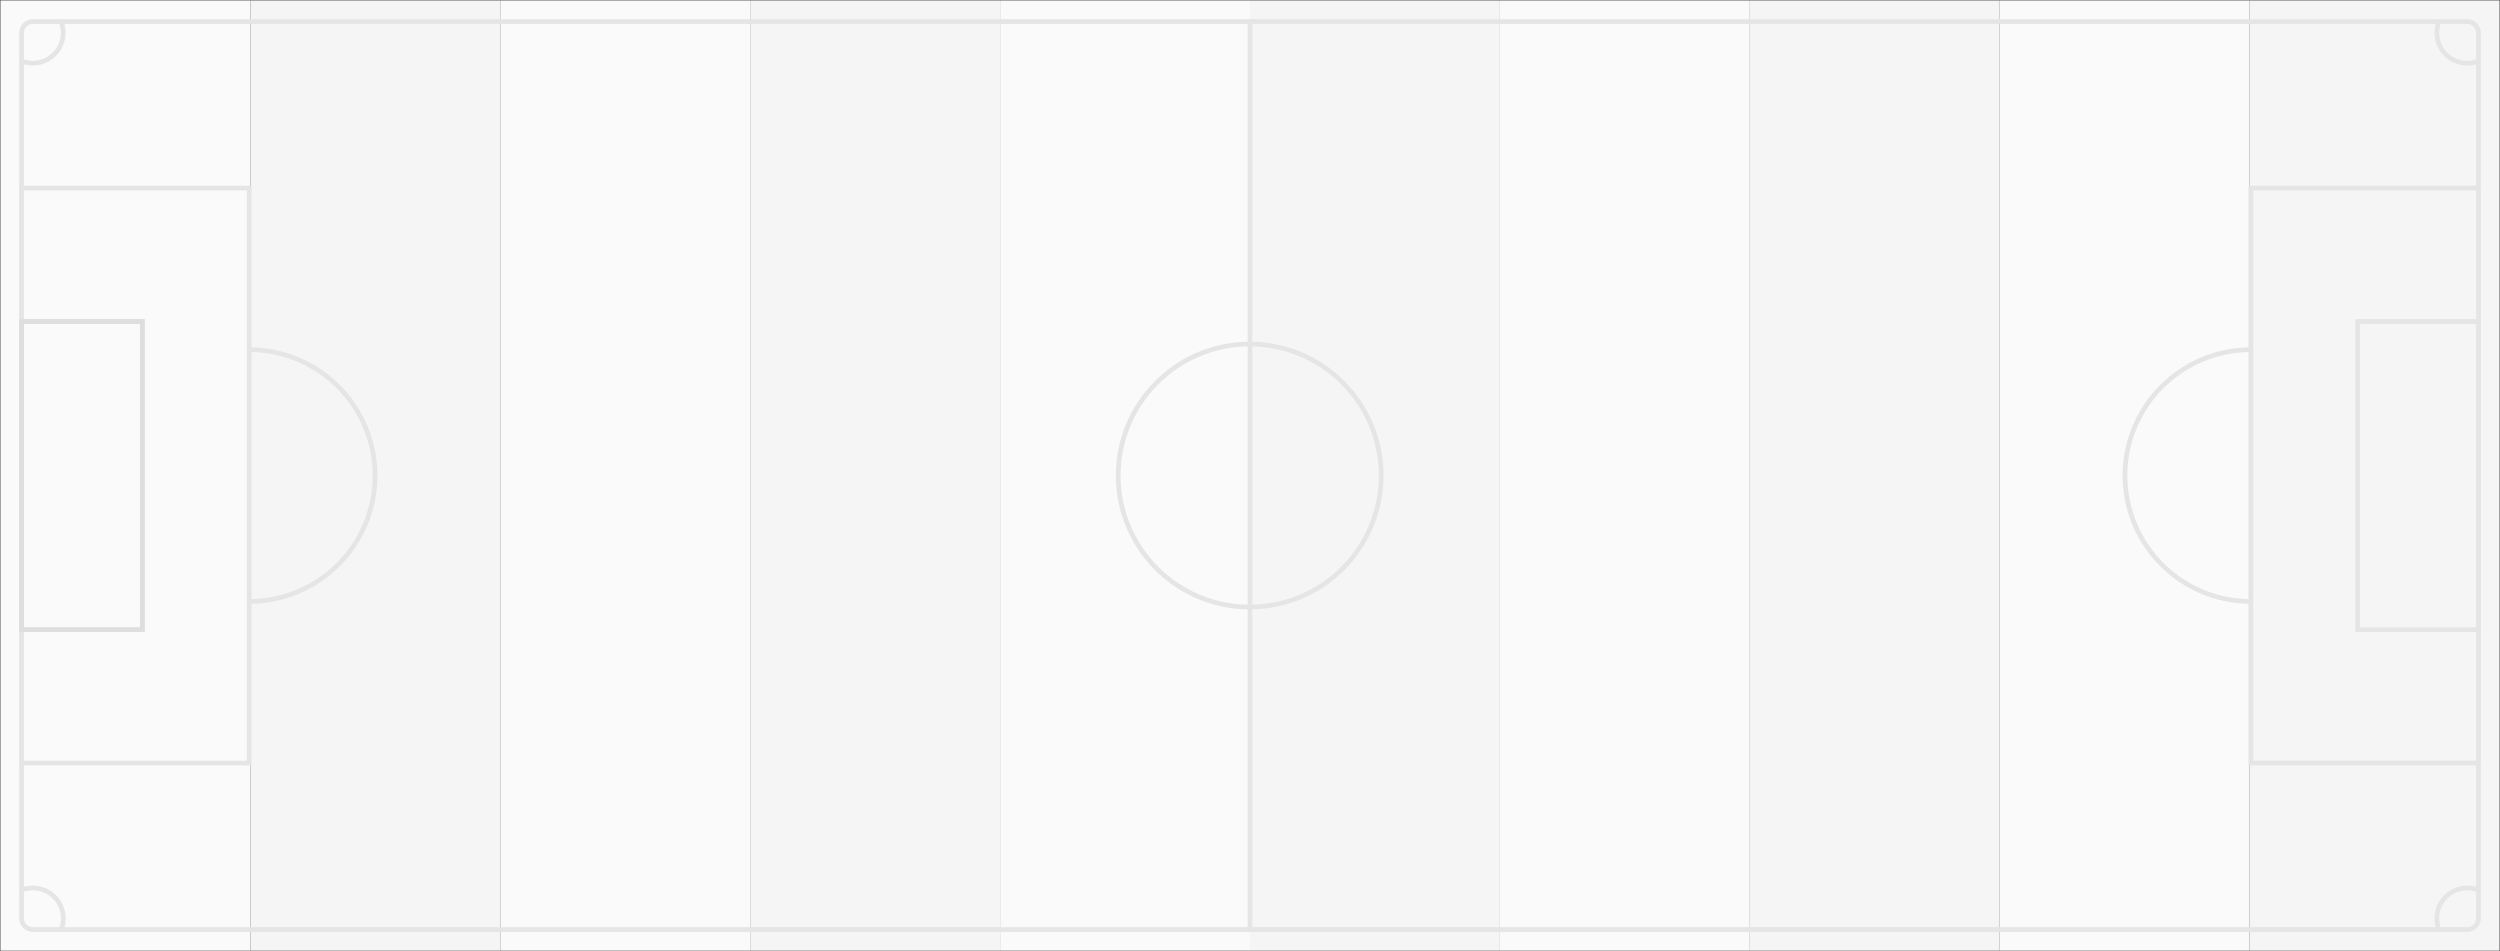 <?xml version="1.0" encoding="UTF-8"?> <svg xmlns="http://www.w3.org/2000/svg" xmlns:xlink="http://www.w3.org/1999/xlink" viewBox="0 0 798.33 303.74"><rect x="0" y="0" width="798.33" height="303.74" fill="#333333" stroke="none"/><defs><style>.cls-1,.cls-10,.cls-4,.cls-6,.cls-7{fill:none;}.cls-1,.cls-4,.cls-7,.cls-8,.cls-9{stroke:#e5e5e5;}.cls-1,.cls-10,.cls-4,.cls-7,.cls-8,.cls-9{stroke-miterlimit:10;stroke-width:1.5px;}.cls-1{clip-rule:evenodd;}.cls-2,.cls-8{fill:#fafafa;}.cls-3,.cls-9{fill:#f5f5f5;}.cls-4,.cls-6{fill-rule:evenodd;}.cls-5{clip-path:url(#clip-path);}.cls-10{stroke:#dedede;}</style><clipPath id="clip-path"><path class="cls-1" d="M6.89,10.53V293.2a3.64,3.64,0,0,0,3.64,3.64H787.8a3.65,3.65,0,0,0,3.65-3.64V10.53a3.66,3.66,0,0,0-3.65-3.65H10.53A3.65,3.65,0,0,0,6.89,10.53Z"></path></clipPath></defs><title>Asset 2</title><g id="Layer_2" data-name="Layer 2"><g id="Layer_1-2" data-name="Layer 1"><rect class="cls-2" x="0.14" y="0.13" width="79.8" height="303.46"></rect><rect class="cls-3" x="79.94" y="0.13" width="79.81" height="303.46"></rect><rect class="cls-2" x="159.75" y="0.13" width="79.8" height="303.46"></rect><rect class="cls-3" x="239.55" y="0.13" width="79.81" height="303.46"></rect><rect class="cls-2" x="319.36" y="0.13" width="79.81" height="303.46"></rect><rect class="cls-3" x="399.16" y="0.13" width="79.81" height="303.46"></rect><rect class="cls-2" x="478.97" y="0.13" width="79.81" height="303.46"></rect><rect class="cls-3" x="558.78" y="0.13" width="79.8" height="303.46"></rect><rect class="cls-2" x="638.58" y="0.13" width="79.81" height="303.46"></rect><rect class="cls-3" x="718.39" y="0.13" width="79.8" height="303.46"></rect><path class="cls-4" d="M51.14,123.44a40.2,40.2,0,1,1,0,56.85A40.23,40.23,0,0,1,51.14,123.44Z"></path><g class="cls-5"><path class="cls-6" d="M6.89,10.53V293.2a3.64,3.64,0,0,0,3.64,3.64H787.8a3.65,3.65,0,0,0,3.65-3.64V10.53a3.66,3.66,0,0,0-3.65-3.65H10.53A3.65,3.65,0,0,0,6.89,10.53Z"></path><ellipse class="cls-7" cx="787.87" cy="293.27" rx="9.71" ry="9.72"></ellipse><ellipse class="cls-7" cx="787.87" cy="10.47" rx="9.71" ry="9.72"></ellipse><path class="cls-4" d="M3.59,3.59a9.72,9.72,0,1,1,0,13.74A9.74,9.74,0,0,1,3.59,3.59Z"></path><path class="cls-4" d="M3.6,286.4a9.72,9.72,0,1,1,0,13.74A9.71,9.71,0,0,1,3.6,286.4Z"></path></g><path class="cls-4" d="M6.89,10.53V293.2a3.64,3.64,0,0,0,3.64,3.64H787.8a3.65,3.65,0,0,0,3.65-3.64V10.53a3.66,3.66,0,0,0-3.65-3.65H10.53A3.65,3.65,0,0,0,6.89,10.53Z"></path><rect class="cls-8" x="6.89" y="60.06" width="72.68" height="183.6"></rect><rect class="cls-7" x="6.89" y="102.66" width="38.56" height="98.41"></rect><circle class="cls-7" cx="718.77" cy="151.87" r="40.2"></circle><rect class="cls-9" x="718.77" y="60.07" width="72.68" height="183.59"></rect><rect class="cls-7" x="752.88" y="102.66" width="38.56" height="98.41"></rect><circle class="cls-7" cx="399.07" cy="151.86" r="41.99"></circle><line class="cls-7" x1="399.17" y1="6.13" x2="399.17" y2="297.59"></line><rect class="cls-10" x="6.89" y="102.66" width="38.56" height="98.41"></rect></g></g></svg> 